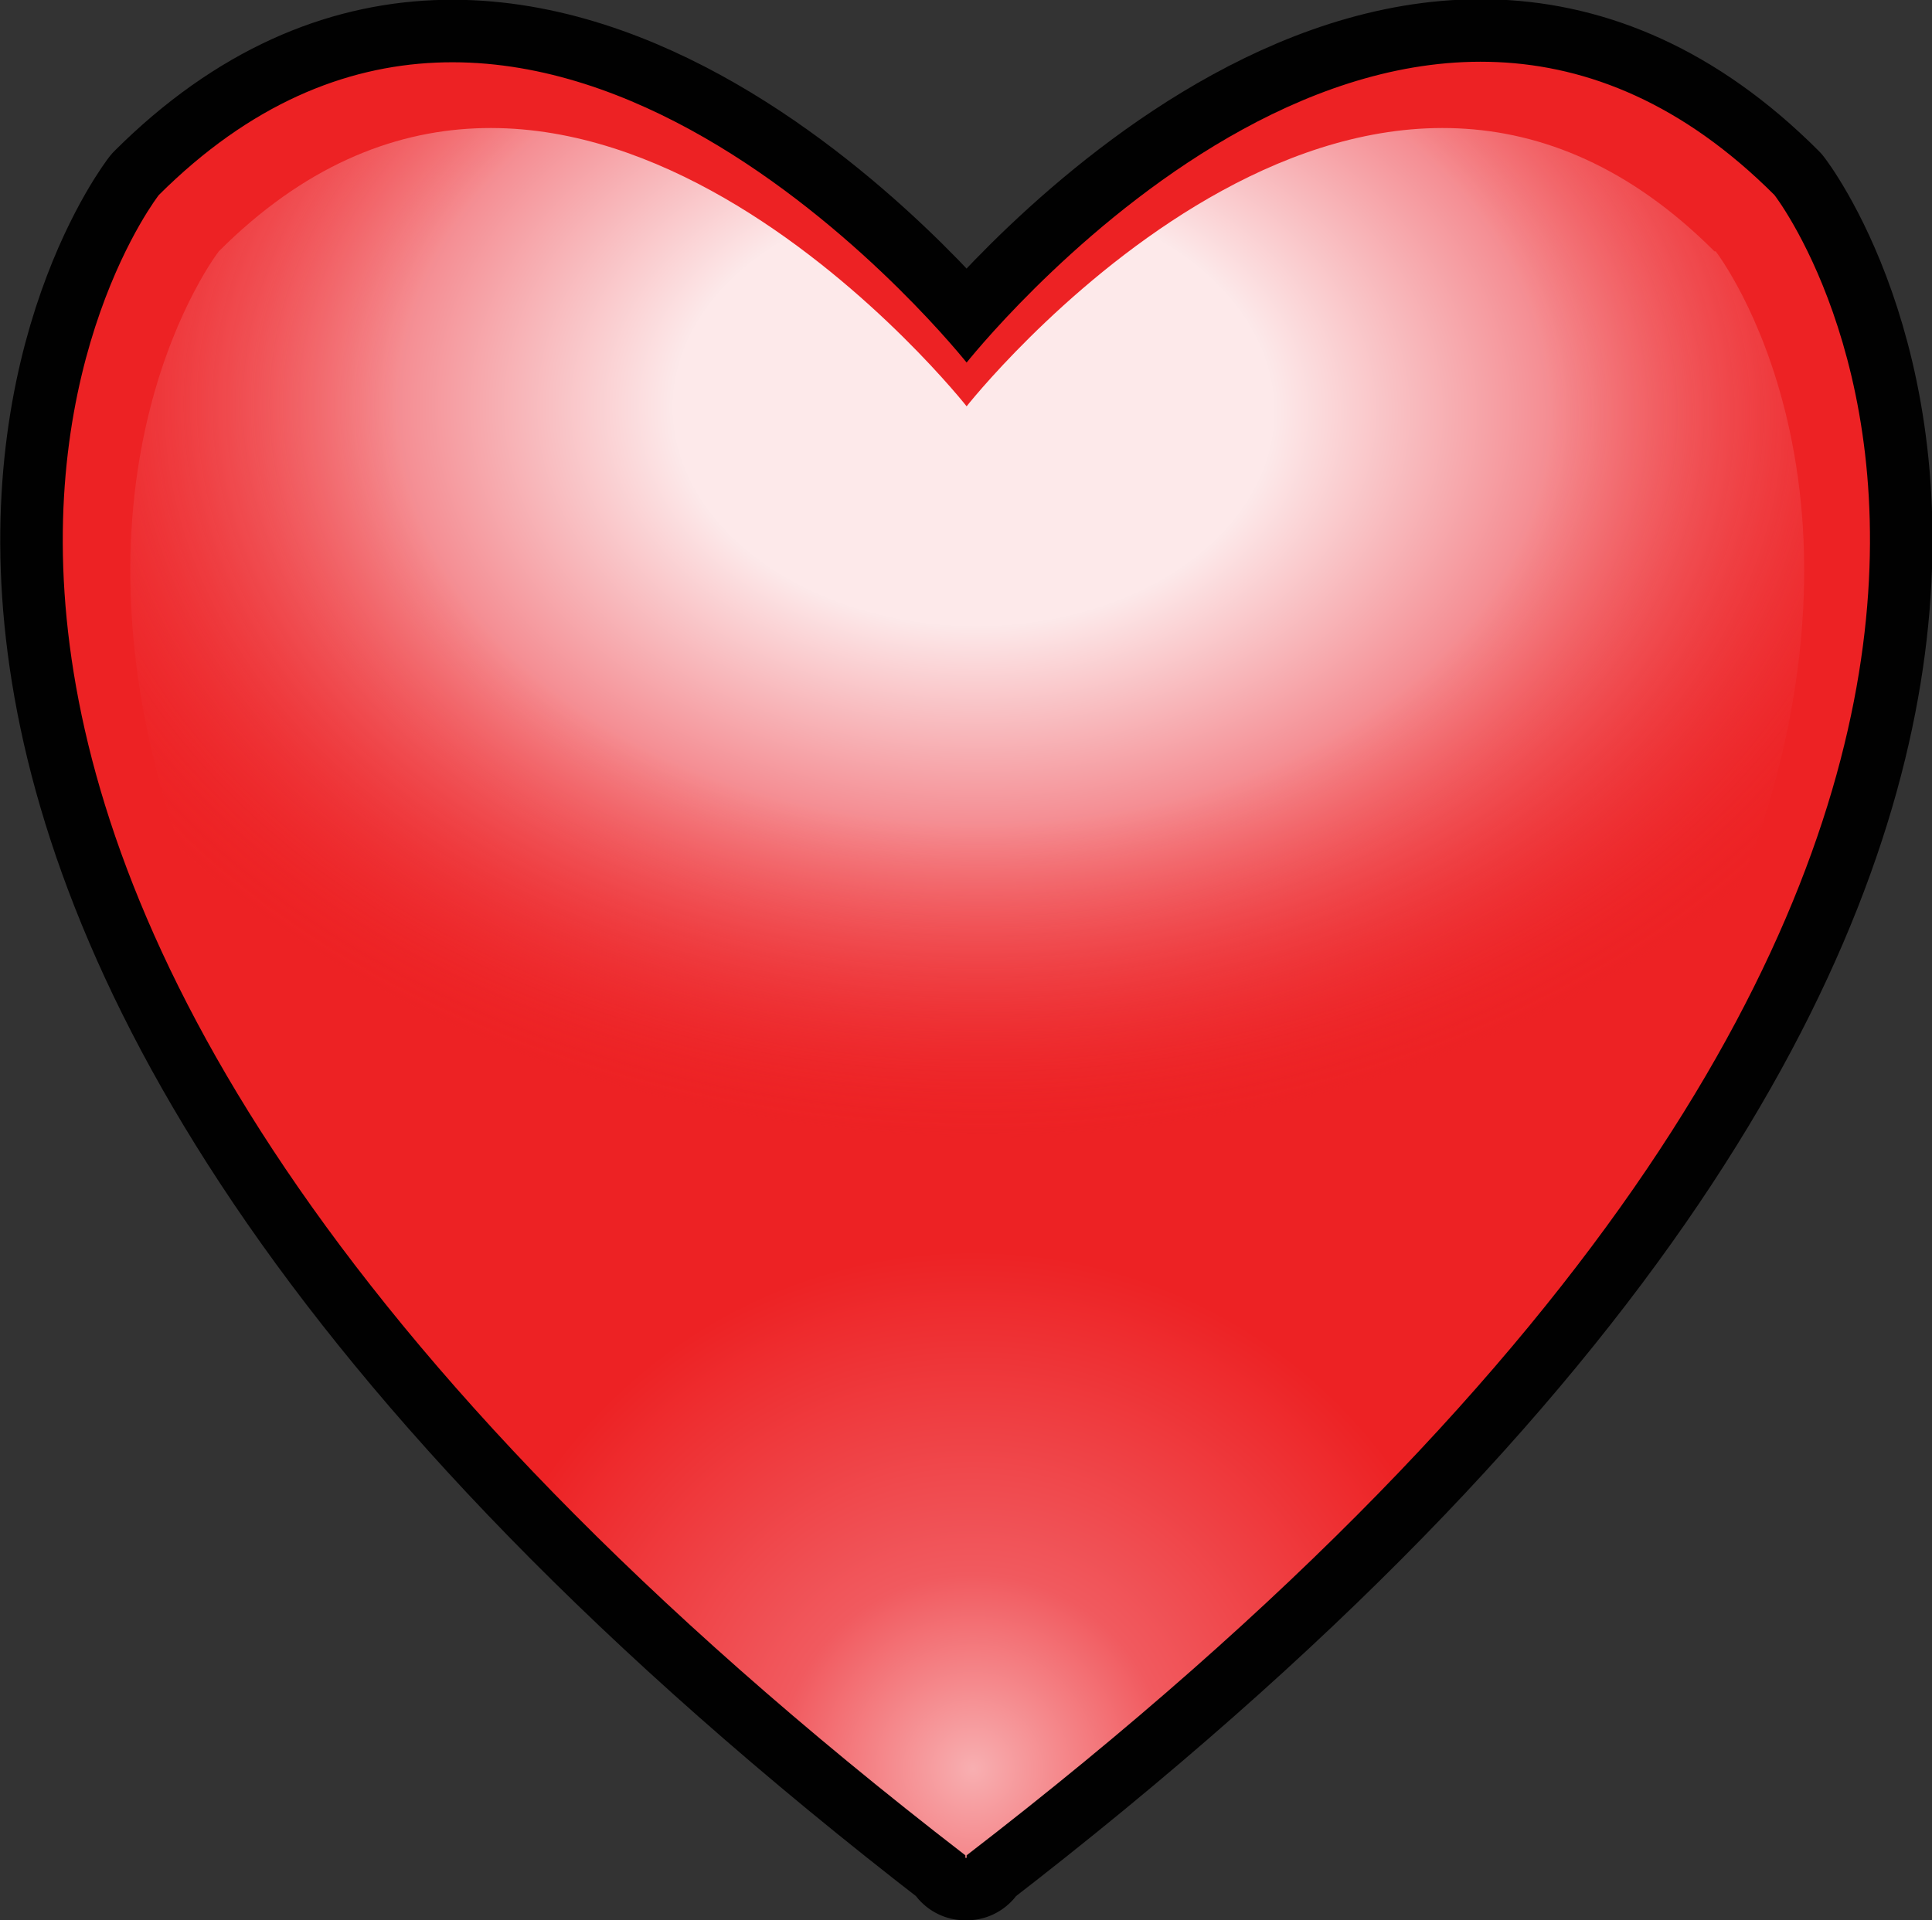 <?xml version="1.0" encoding="UTF-8"?>
<svg id="Layer_1" xmlns="http://www.w3.org/2000/svg" xmlns:xlink="http://www.w3.org/1999/xlink" viewBox="0 0 15.45 15.36">
  <rect x="0" y="0" width="15.45" height="15.36" fill="#333333" stroke="none"/>
  <defs>
    <style>
      .cls-1 {
        fill: url(#radial-gradient-2);
        opacity: .9;
      }

      .cls-2 {
        fill: url(#radial-gradient);
      }

      .cls-3 {
        fill: none;
        stroke: #010101;
        stroke-linecap: round;
        stroke-linejoin: round;
      }
    </style>
    <radialGradient id="radial-gradient" cx="7.78" cy="14.15" fx="7.78" fy="14.15" r="12.96" gradientUnits="userSpaceOnUse">
      <stop offset="0" stop-color="#f8afb1"/>
      <stop offset=".12" stop-color="#f15a5f"/>
      <stop offset=".32" stop-color="#ed2224"/>
      <stop offset=".75" stop-color="#ed2224"/>
    </radialGradient>
    <radialGradient id="radial-gradient-2" cx="7.79" cy="3.26" fx="7.79" fy="3.26" r="10.94" gradientTransform="translate(15.54 5.73) rotate(-179.21) scale(1 .72)" gradientUnits="userSpaceOnUse">
      <stop offset=".22" stop-color="#fff"/>
      <stop offset=".42" stop-color="#f69a9f"/>
      <stop offset=".74" stop-color="#ec2227" stop-opacity="0"/>
    </radialGradient>
  </defs>
  <path class="cls-3" d="M7.72,14.84v.02s0,0,0,0c0,0,0,0,.01,0v-.02C18.23,6.75,14.19,1.56,14.19,1.56c-2.93-2.93-6.25,1.08-6.46,1.34-.21-.26-3.53-4.26-6.46-1.34,0,0-4.05,5.18,6.45,13.28Z"/>
  <g>
    <path class="cls-2" d="M14.19,1.56c-2.93-2.93-6.25,1.08-6.46,1.34-.21-.26-3.53-4.26-6.46-1.34,0,0-4.05,5.18,6.45,13.28v.02s0,0,0,0c0,0,0,0,.01,0v-.02C18.23,6.75,14.19,1.56,14.19,1.56Z"/>
    <path class="cls-1" d="M13.71,2.01c-2.71-2.71-5.79,1-5.98,1.24-.19-.24-3.27-3.95-5.98-1.24,0,0-1.36,1.75-.31,4.78,1.59,1.42,3.9,2.32,6.46,2.32,2.32,0,4.42-.73,5.98-1.92,1.32-3.28-.16-5.18-.16-5.18Z"/>
  </g>
</svg>